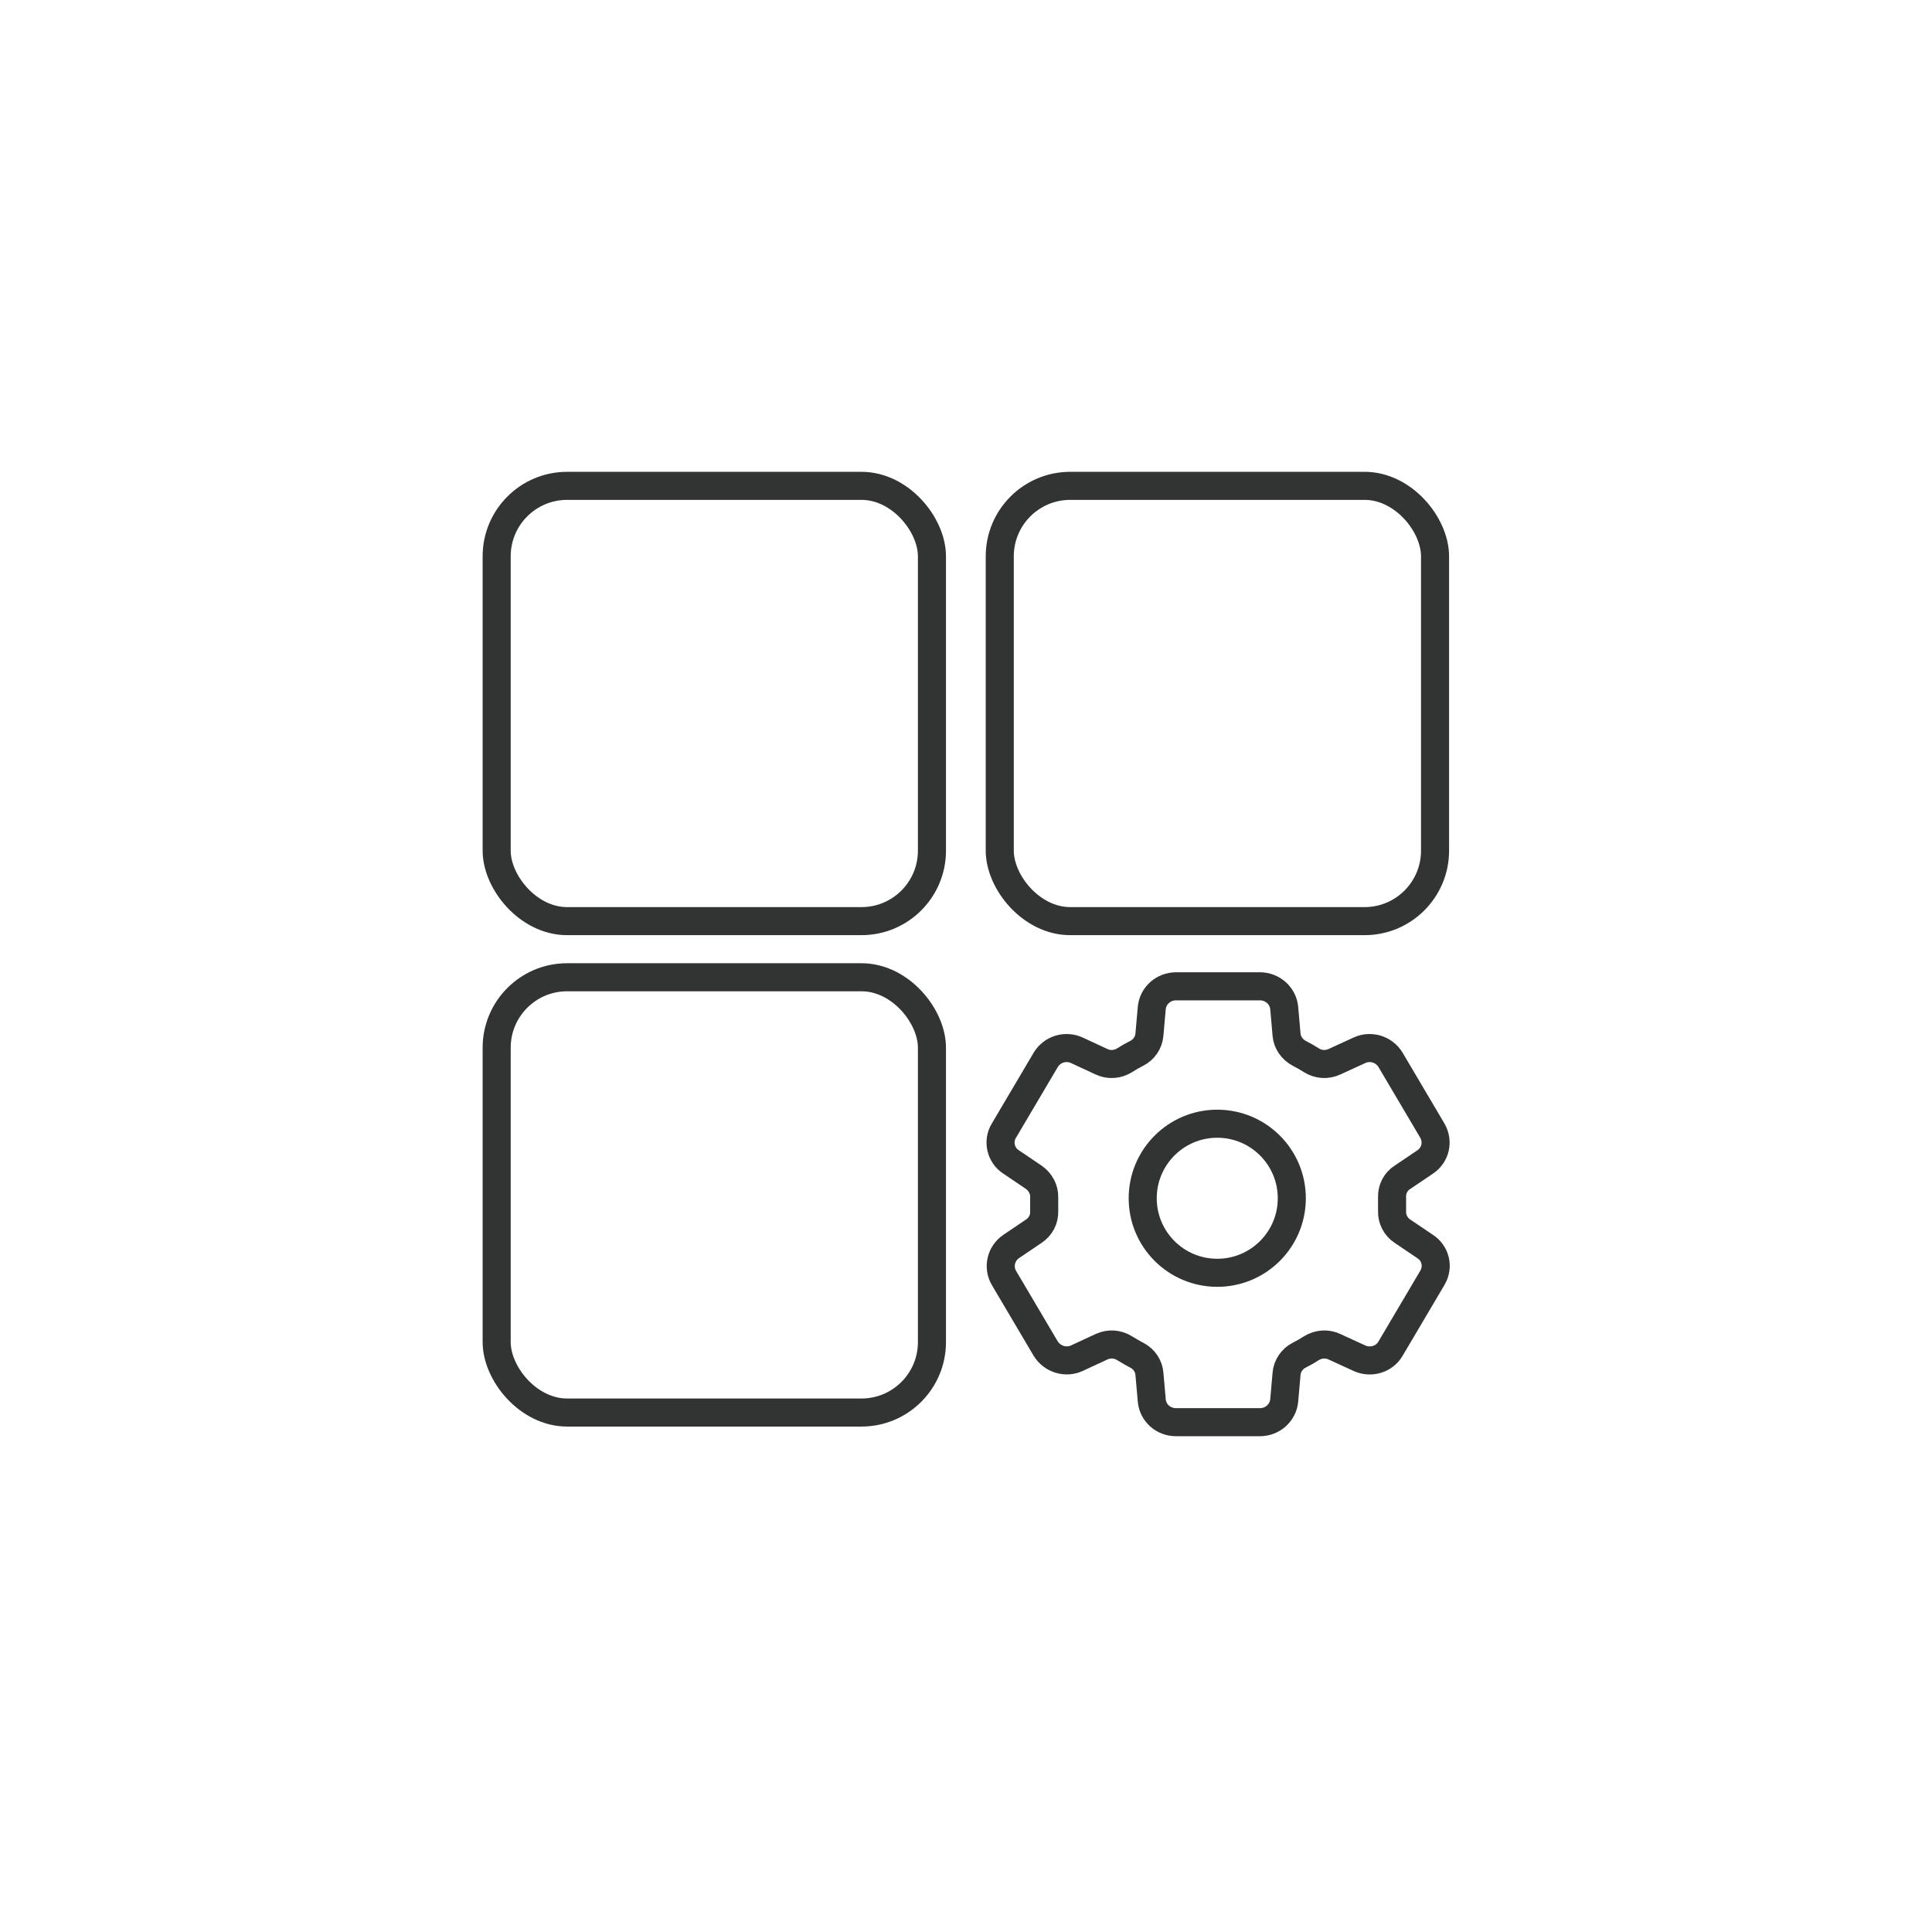 <?xml version="1.0" encoding="UTF-8"?>
<svg id="_图层_2" data-name="图层 2" xmlns="http://www.w3.org/2000/svg" viewBox="0 0 66.09 66.09">
  <defs>
    <style>
      .cls-1, .cls-2 {
        fill: none;
      }

      .cls-2 {
        stroke: #323333;
        stroke-miterlimit: 4;
        stroke-width: .96px;
      }
    </style>
  </defs>
  <g id="_图层_1-2" data-name="图层 1">
    <g>
      <rect class="cls-1" width="66.09" height="66.09"/>
      <rect class="cls-2" x="16.99" y="16.62" width="14.89" height="14.89" rx="2.41" ry="2.41"/>
      <rect class="cls-2" x="34.2" y="16.62" width="14.89" height="14.89" rx="2.41" ry="2.41"/>
      <rect class="cls-2" x="16.99" y="33.43" width="14.89" height="14.89" rx="2.41" ry="2.41"/>
      <path class="cls-2" d="M47.62,41.2c0-.08,0-.16,0-.24-.01-.28,.12-.54,.36-.69l.77-.52c.36-.24,.46-.7,.25-1.07l-1.43-2.42c-.22-.37-.69-.51-1.07-.33l-.85,.39c-.26,.12-.55,.1-.79-.05-.14-.09-.28-.17-.42-.24-.24-.13-.41-.37-.43-.64l-.08-.91c-.04-.42-.4-.74-.83-.74h-2.87c-.43,0-.79,.32-.83,.74l-.08,.91c-.02,.27-.19,.52-.43,.64-.14,.07-.28,.15-.42,.24-.24,.15-.54,.17-.79,.05l-.84-.39c-.39-.18-.85-.04-1.07,.33l-1.43,2.42c-.22,.36-.11,.84,.25,1.07l.77,.52c.23,.16,.37,.42,.36,.69,0,.16,0,.31,0,.47,.01,.28-.12,.53-.36,.69l-.77,.52c-.35,.24-.46,.7-.25,1.07l1.43,2.42c.22,.36,.68,.51,1.07,.33l.84-.39c.26-.12,.55-.1,.79,.05,.14,.08,.28,.17,.42,.24,.25,.13,.41,.37,.43,.64l.08,.91c.04,.42,.39,.74,.83,.74h2.87c.43,0,.79-.32,.83-.74l.08-.91c.02-.27,.19-.52,.43-.64,.14-.07,.28-.15,.42-.24,.24-.15,.54-.17,.79-.05l.85,.39c.39,.18,.86,.04,1.07-.33l1.43-2.42c.22-.37,.11-.84-.25-1.07l-.77-.52c-.23-.15-.37-.41-.36-.69,0-.08,0-.16,0-.24h0Z"/>
      <circle class="cls-2" cx="41.64" cy="40.99" r="2.55"/>
    </g>
  </g>
</svg>